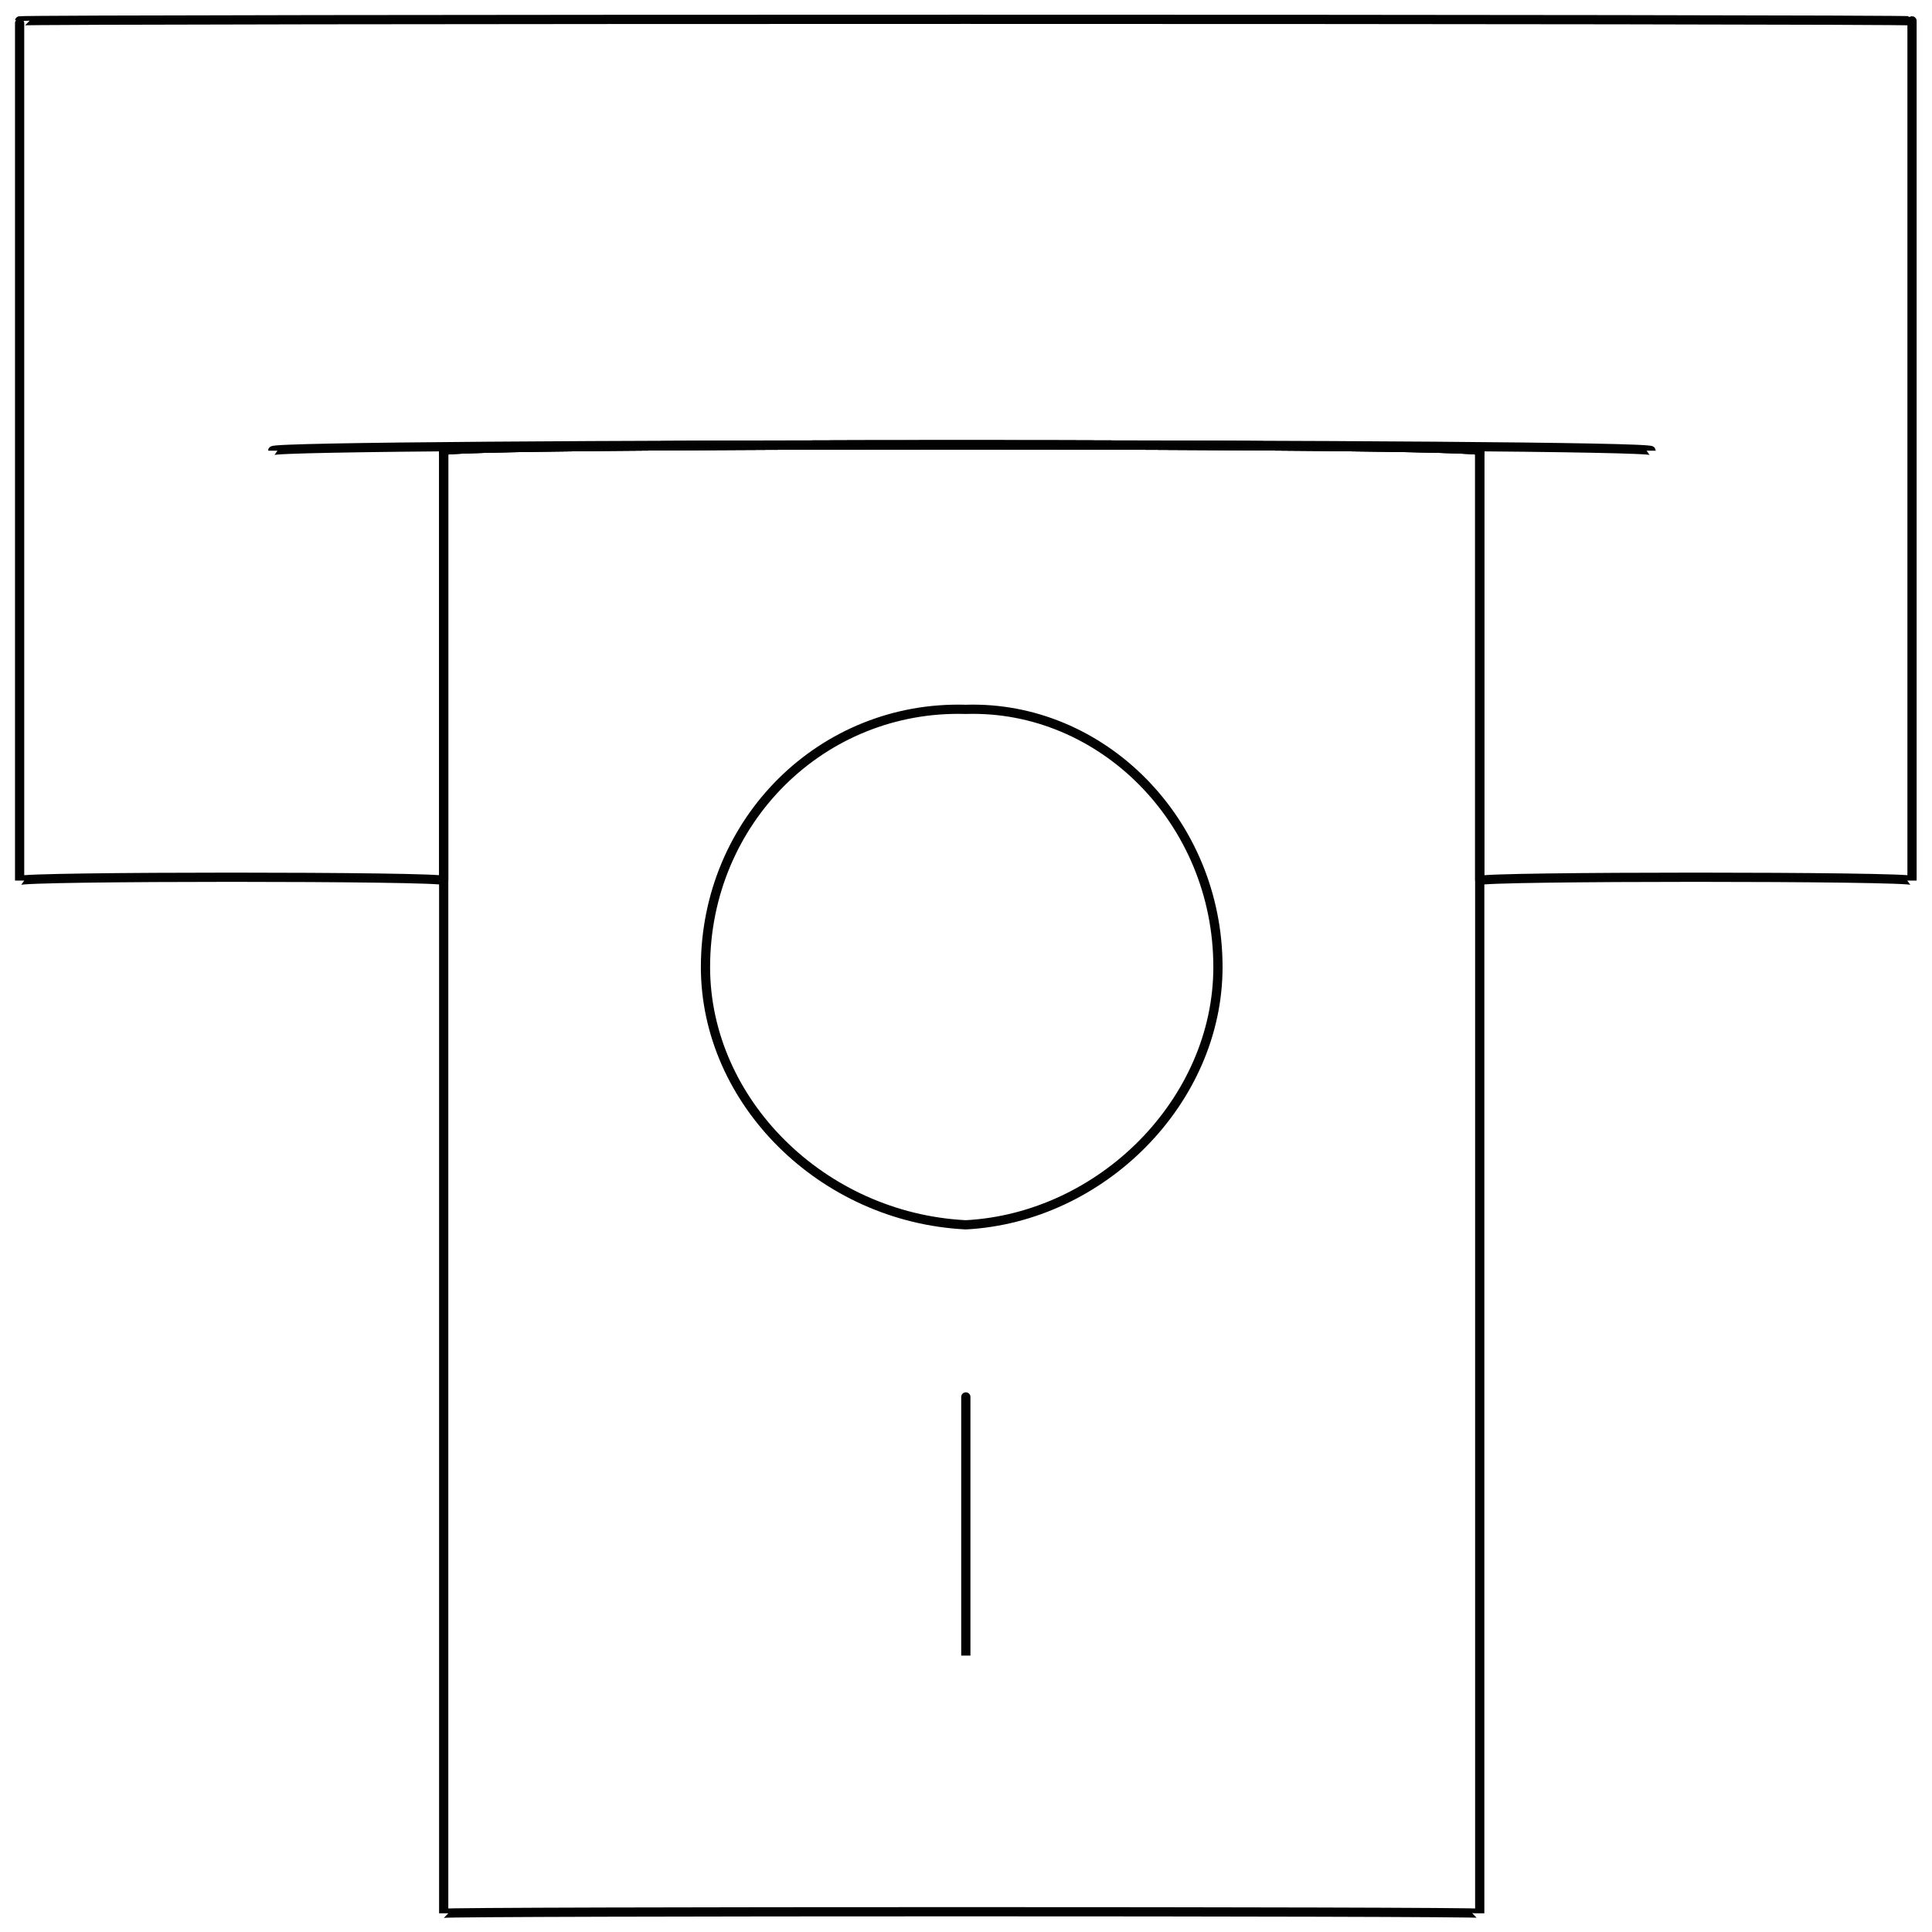 <svg xmlns="http://www.w3.org/2000/svg" version="1.1" xmlns:xlink="http://www.w3.org/1999/xlink" width="100%" height="100%" id="svgWorkerArea" viewBox="0 0 400 400" xmlns:artdraw="https://artdraw.muisca.co" style="background: white;"><defs id="defsdoc"><pattern id="patternBool" x="0" y="0" width="10" height="10" patternUnits="userSpaceOnUse" patternTransform="rotate(35)"><circle cx="5" cy="5" r="4" style="stroke: none;fill: #ff000070;"></circle></pattern></defs><g id="fileImp-703186509" class="cosito"><path id="polygonImp-988693181" class="grouped" style="fill:none; stroke:#020202; stroke-miterlimit:10; stroke-width:1.91px; stroke-linecap:square; " d="M395.863 4.32C395.863 3.893 395.863 181.393 395.863 182.313 395.863 181.393 306.363 181.393 306.363 182.313 306.363 181.393 306.363 91.693 306.363 93.317 306.363 91.693 91.863 91.693 91.863 93.317 91.863 91.693 91.863 181.393 91.863 182.313 91.863 181.393 4.063 181.393 4.063 182.313 4.063 181.393 4.063 3.893 4.063 4.32 4.063 3.893 395.863 3.893 395.863 4.32 395.863 3.893 395.863 3.893 395.863 4.32"></path><path id="lineImp-166261464" class="grouped" style="fill:none; stroke:#020202; stroke-miterlimit:10; stroke-width:1.91px; stroke-linecap:square; " d="M91.863 93.317C91.863 91.693 306.363 91.693 306.363 93.317"></path><path id="rectImp-698720859" class="grouped" style="fill:none; stroke:#020202; stroke-miterlimit:10; stroke-width:1.91px; stroke-linecap:square; " d="M91.863 93.317C91.863 91.693 306.363 91.693 306.363 93.317 306.363 91.693 306.363 395.693 306.363 396.128 306.363 395.693 91.863 395.693 91.863 396.128 91.863 395.693 91.863 91.693 91.863 93.317 91.863 91.693 91.863 91.693 91.863 93.317"></path><path id="circleImp-515865458" class="grouped" style="fill:none; stroke:#020202; stroke-miterlimit:10; stroke-width:1.91px; stroke-linecap:square; " d="M146.063 200.224C146.063 169.993 170.163 145.993 199.963 146.864 228.063 145.993 252.163 169.993 252.163 200.224 252.163 227.993 228.063 252.093 199.963 253.585 170.163 252.093 146.063 227.993 146.063 200.224 146.063 199.893 146.063 199.893 146.063 200.224"></path><path id="lineImp-828022705" class="grouped" style="fill:none; stroke:#020202; stroke-miterlimit:10; stroke-width:1.91px; " d="M56.463 93.317C56.463 91.693 341.863 91.693 341.863 93.317"></path><path id="lineImp-132202441" class="grouped" style="fill:none; stroke:#020202; stroke-miterlimit:10; stroke-width:1.91px; " d="M199.963 289.221C199.963 287.593 199.963 341.893 199.963 342.768"></path></g></svg>